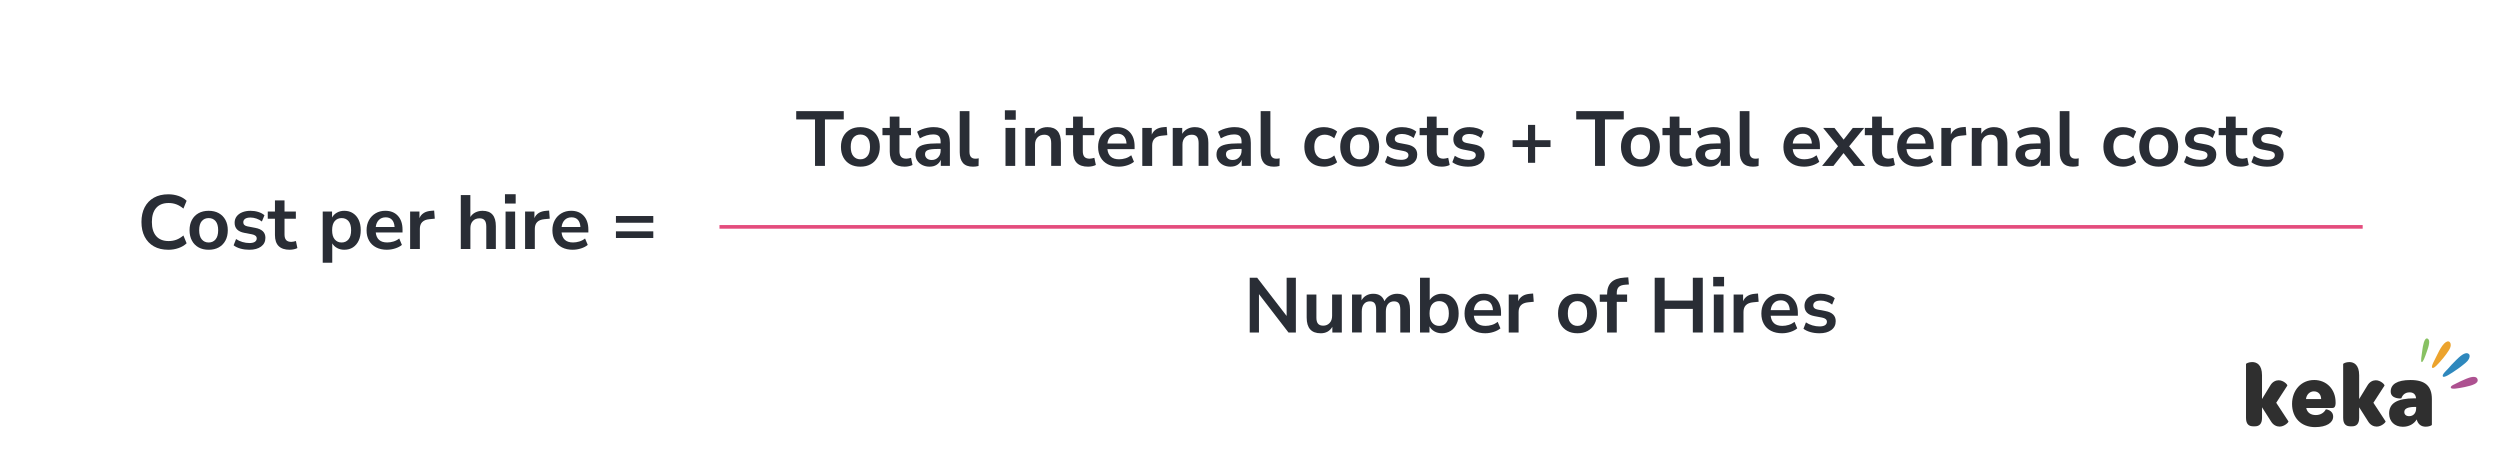 <?xml version="1.0" encoding="UTF-8"?><svg id="Layer_1" xmlns="http://www.w3.org/2000/svg" viewBox="0 0 1371.78 248.99"><path d="M1322.7,208.52c-7.51,0-10.89,2.43-10.89,6.31,0,4.23,5.76,3.88,5.81,3.73.59-1.49,1.74-3.27,4.58-3.27,2.1,0,3.34,1.14,3.52,3.27h-.87c-9.65.05-13.91,2.73-13.91,8.36,0,4.27,2.97,7.26,7.54,7.26,3.3,0,6.09-1.5,7.59-4.03.69,2.63,2.42,3.98,4.94,3.98,1.69,0,3.39-.6,3.39-1.1v-14.02c0-7.06-3.56-10.49-11.71-10.49ZM1325.76,224.13c0,2.49-1.51,4.23-3.84,4.23-1.6,0-2.65-.85-2.65-2.28,0-1.89,1.87-2.69,5.4-2.79h1.1v.85h0Z" style="fill:#2f2f2f; fill-rule:evenodd;"/><path d="M1308.99,231.2l-6.68-10.2,6.09-9.4c.23-.55-2.11-2.94-4.76-2.94-1.51,0-3.38.74-4.62,2.89l-4.52,7.41v-13.03c0-5.81-2.88-7.26-5.4-7.26-1.79,0-3.38.74-3.38,1.09v29.54c0,3.53,1.65,4.63,3.98,4.63h.91c2.25,0,3.89-1.19,3.89-4.63v-5.82l4.89,7.71c1.28,2.13,3.16,2.89,4.75,2.89,2.61,0,5.07-2.38,4.85-2.88Z" style="fill:#2f2f2f; fill-rule:evenodd;"/><path d="M1269.75,208.52c-7,0-12.07,5.57-12.07,13.12s4.89,12.73,12.62,12.73c6.41,0,9.93-2.49,9.93-5.77,0-3.63-4.02-4.08-4.02-3.98-.87,1.69-2.74,3.13-5.49,3.13s-4.71-1.29-5.26-3.88h14.32c1.33,0,1.74-1.04,1.79-2.49v-.59c0-7.11-4.85-12.28-11.81-12.28ZM1265.32,218.97c.28-2.44,2.06-4.23,4.34-4.23,2.42,0,3.93,1.69,3.98,4.23h-8.32Z" style="fill:#2f2f2f; fill-rule:evenodd;"/><path d="M1255.68,231.2l-6.69-10.2,6.09-9.4c.23-.55-2.1-2.94-4.75-2.94-1.51,0-3.38.74-4.62,2.89l-4.52,7.41v-13.03c0-5.81-2.88-7.26-5.4-7.26-1.79,0-3.38.74-3.38,1.09v29.54c0,3.53,1.65,4.63,3.98,4.63h.92c2.24,0,3.89-1.19,3.89-4.63v-5.82l4.9,7.71c1.27,2.13,3.16,2.89,4.75,2.89,2.59,0,5.07-2.38,4.84-2.88Z" style="fill:#2f2f2f; fill-rule:evenodd;"/><path d="M1332.91,188.17c-.14,1.7-.94,3.77-1.25,4.69-1.15,3.37-2.18,6.08-2.87,5.8-.67-.29-.05-3.21.41-6.83.18-1.36.98-7.08,2.92-6,.71.4.87,1.29.79,2.34Z" style="fill:#88c163; fill-rule:evenodd;"/><path d="M1344.32,191.11c-.16.37-.35.73-.54,1.02-.9,1.45-1.92,2.81-2.97,4.1-2.91,3.52-5.4,6.3-6.21,5.57-.81-.74,1.2-3.99,3.26-8.22.87-1.78,1.91-3.61,3.22-5.01.77-.81,2.3-1.93,3.21-.75.74.96.5,2.23.04,3.29Z" style="fill:#eca32d; fill-rule:evenodd;"/><path d="M1357.87,210.72c-.88.47-1.9.76-2.52.94-.94.27-1.89.5-2.84.7-4.07.84-7.44,1.39-7.72.36-.25-.91,1.4-1.56,1.96-1.84,2.12-1.07,4.29-2.17,6.49-3.04,1.45-.57,5.36-2.15,6.19.19.44,1.24-.44,2.1-1.56,2.68Z" style="fill:#ad5190; fill-rule:evenodd;"/><path d="M1354.01,198c-.6.71-1.36,1.29-2.04,1.85-1.06.89-2.15,1.72-3.27,2.5-4.14,2.9-7.62,5.14-8.26,4.22-.67-.96,2.02-3.38,2.48-3.88,1.59-1.79,3.19-3.6,4.92-5.24,1.31-1.24,4.98-5.07,6.92-3.11.67.69.29,1.92-.08,2.66-.18.36-.4.69-.66.99Z" style="fill:#2e88bd; fill-rule:evenodd;"/><path d="M92.36,137.05c-3.08,0-5.72-.62-7.92-1.87-2.2-1.25-3.88-3.01-5.06-5.29-1.18-2.28-1.76-4.98-1.76-8.08s.59-5.8,1.76-8.06c1.18-2.27,2.86-4.03,5.06-5.27,2.2-1.25,4.84-1.87,7.92-1.87,1.99,0,3.87.31,5.65.92,1.78.62,3.24,1.5,4.39,2.65l-1.76,4.28c-1.26-1.06-2.55-1.84-3.86-2.33-1.32-.49-2.73-.74-4.24-.74-3,0-5.28.9-6.85,2.71-1.57,1.81-2.35,4.38-2.35,7.71s.78,5.91,2.35,7.73c1.57,1.82,3.85,2.73,6.85,2.73,1.51,0,2.93-.24,4.24-.73,1.32-.49,2.6-1.27,3.86-2.33l1.76,4.28c-1.15,1.12-2.61,2-4.39,2.62-1.78.63-3.66.95-5.65.95Z" style="fill:#292d35;"/><path d="M114.5,137.05c-2.13,0-3.98-.43-5.54-1.3s-2.79-2.11-3.65-3.72c-.87-1.61-1.3-3.51-1.3-5.69s.43-4.07,1.3-5.67c.87-1.6,2.08-2.83,3.65-3.7,1.57-.87,3.42-1.3,5.54-1.3s3.98.43,5.54,1.3c1.57.87,2.79,2.1,3.65,3.7.87,1.6,1.3,3.49,1.3,5.67s-.43,4.08-1.3,5.69c-.87,1.61-2.09,2.85-3.65,3.72s-3.42,1.3-5.54,1.3ZM114.5,133.06c1.57,0,2.83-.57,3.78-1.7.95-1.13,1.43-2.81,1.43-5.02s-.48-3.91-1.43-5.02c-.95-1.11-2.21-1.66-3.78-1.66s-2.83.55-3.78,1.66c-.95,1.11-1.43,2.78-1.43,5.02s.48,3.88,1.43,5.02c.95,1.13,2.21,1.7,3.78,1.7Z" style="fill:#292d35;"/><path d="M136.84,137.05c-1.74,0-3.36-.21-4.87-.63s-2.77-1.02-3.78-1.81l1.34-3.44c1.04.7,2.2,1.24,3.49,1.62s2.58.57,3.86.57,2.34-.23,3-.69c.66-.46.99-1.07.99-1.83,0-1.18-.87-1.93-2.6-2.27l-4.2-.8c-3.56-.67-5.33-2.52-5.33-5.54,0-1.34.37-2.5,1.11-3.49.74-.98,1.77-1.74,3.09-2.27,1.32-.53,2.83-.8,4.54-.8,1.46,0,2.86.2,4.2.61s2.49,1.01,3.44,1.83l-1.43,3.44c-.81-.67-1.79-1.2-2.92-1.6-1.13-.39-2.22-.59-3.25-.59-1.37,0-2.39.24-3.04.71-.66.48-.99,1.11-.99,1.89,0,1.23.8,1.99,2.39,2.27l4.2.8c1.82.34,3.2.95,4.14,1.85.94.9,1.41,2.1,1.41,3.61,0,2.04-.8,3.65-2.39,4.81-1.6,1.16-3.72,1.74-6.38,1.74Z" style="fill:#292d35;"/><path d="M159.02,137.05c-5.43,0-8.15-2.69-8.15-8.06v-8.95h-3.95v-3.95h3.95v-6.13h5.25v6.13h6.22v3.95h-6.22v8.65c0,1.34.29,2.35.88,3.02s1.54,1.01,2.86,1.01c.39,0,.8-.05,1.22-.15.42-.1.85-.2,1.3-.32l.8,3.86c-.5.28-1.14.5-1.91.67-.77.17-1.52.25-2.25.25Z" style="fill:#292d35;"/><path d="M177.08,144.19v-28.1h5.12v3.28c.59-1.12,1.48-2.02,2.67-2.69,1.19-.67,2.54-1.01,4.05-1.01,1.79,0,3.37.43,4.72,1.3,1.36.87,2.42,2.09,3.17,3.67.76,1.58,1.13,3.48,1.13,5.69s-.38,4.08-1.13,5.69-1.81,2.85-3.15,3.72c-1.34.87-2.93,1.3-4.75,1.3-1.46,0-2.77-.31-3.93-.95-1.16-.63-2.05-1.48-2.67-2.54v10.63h-5.25ZM187.45,133.06c1.57,0,2.83-.57,3.78-1.7.95-1.13,1.43-2.81,1.43-5.02s-.48-3.91-1.43-5.02-2.21-1.66-3.78-1.66-2.83.55-3.78,1.66c-.95,1.11-1.43,2.78-1.43,5.02s.48,3.88,1.43,5.02c.95,1.13,2.21,1.7,3.78,1.7Z" style="fill:#292d35;"/><path d="M212.4,137.05c-2.32,0-4.33-.43-6.01-1.3-1.68-.87-2.98-2.1-3.88-3.7-.91-1.6-1.37-3.49-1.37-5.67s.44-3.99,1.32-5.59,2.1-2.85,3.65-3.76c1.55-.91,3.32-1.37,5.31-1.37,2.91,0,5.21.92,6.91,2.77,1.69,1.85,2.54,4.37,2.54,7.56v1.55h-14.7c.39,3.67,2.49,5.5,6.3,5.5,1.15,0,2.3-.17,3.44-.52,1.15-.35,2.2-.9,3.15-1.66l1.47,3.53c-.98.81-2.21,1.46-3.7,1.93s-2.97.71-4.45.71ZM211.64,119.25c-1.54,0-2.79.48-3.74,1.43s-1.53,2.24-1.72,3.86h10.33c-.11-1.71-.58-3.02-1.41-3.93-.83-.91-1.98-1.36-3.46-1.36Z" style="fill:#292d35;"/><path d="M225.04,136.63v-20.54h5.12v3.61c1.01-2.44,3.16-3.78,6.47-4.03l1.6-.13.34,4.45-3.02.29c-3.44.34-5.17,2.1-5.17,5.29v11.05h-5.33Z" style="fill:#292d35;"/><path d="M252.84,136.63v-29.61h5.25v12.05c.7-1.12,1.64-1.97,2.81-2.54s2.48-.86,3.91-.86c4.84,0,7.27,2.81,7.27,8.44v12.52h-5.25v-12.26c0-1.6-.3-2.76-.9-3.49-.6-.73-1.53-1.09-2.79-1.09-1.54,0-2.76.48-3.67,1.45-.91.97-1.36,2.25-1.36,3.84v11.55h-5.25Z" style="fill:#292d35;"/><path d="M277.08,111.69v-5.12h5.88v5.12h-5.88ZM277.41,136.63v-20.54h5.25v20.54h-5.25Z" style="fill:#292d35;"/><path d="M288.12,136.63v-20.54h5.12v3.61c1.01-2.44,3.16-3.78,6.47-4.03l1.6-.13.34,4.45-3.02.29c-3.44.34-5.17,2.1-5.17,5.29v11.05h-5.33Z" style="fill:#292d35;"/><path d="M314.37,137.05c-2.32,0-4.33-.43-6.01-1.3-1.68-.87-2.98-2.1-3.88-3.7-.91-1.6-1.37-3.49-1.37-5.67s.44-3.99,1.32-5.59,2.1-2.85,3.65-3.76c1.55-.91,3.32-1.37,5.31-1.37,2.91,0,5.21.92,6.91,2.77,1.69,1.85,2.54,4.37,2.54,7.56v1.55h-14.7c.39,3.67,2.49,5.5,6.3,5.5,1.15,0,2.3-.17,3.44-.52,1.15-.35,2.2-.9,3.15-1.66l1.47,3.53c-.98.81-2.21,1.46-3.7,1.93s-2.97.71-4.45.71ZM313.62,119.25c-1.54,0-2.79.48-3.74,1.43s-1.53,2.24-1.72,3.86h10.33c-.11-1.71-.58-3.02-1.41-3.93-.83-.91-1.98-1.36-3.46-1.36Z" style="fill:#292d35;"/><path d="M337.97,122.23v-3.7h20.5v3.7h-20.5ZM337.97,130.59v-3.65h20.5v3.65h-20.5Z" style="fill:#292d35;"/><path d="M447.21,91.03v-25.49h-10.32v-4.56h26.09v4.56h-10.32v25.49h-5.46Z" style="fill:#292d35;"/><path d="M472.1,91.46c-2.16,0-4.04-.44-5.63-1.32-1.59-.88-2.83-2.14-3.71-3.77-.88-1.63-1.32-3.56-1.32-5.78s.44-4.13,1.32-5.75c.88-1.62,2.12-2.87,3.71-3.75,1.59-.88,3.47-1.32,5.63-1.32s4.04.44,5.63,1.32c1.59.88,2.83,2.13,3.71,3.75.88,1.62,1.32,3.54,1.32,5.75s-.44,4.14-1.32,5.78c-.88,1.63-2.12,2.89-3.71,3.77-1.59.88-3.47,1.32-5.63,1.32ZM472.1,87.41c1.59,0,2.87-.58,3.84-1.73s1.45-2.85,1.45-5.09-.48-3.97-1.45-5.09c-.97-1.12-2.25-1.68-3.84-1.68s-2.87.56-3.84,1.68c-.97,1.12-1.45,2.82-1.45,5.09s.48,3.94,1.45,5.09c.96,1.15,2.24,1.73,3.84,1.73Z" style="fill:#292d35;"/><path d="M496.49,91.46c-5.51,0-8.27-2.73-8.27-8.18v-9.08h-4.01v-4.01h4.01v-6.22h5.33v6.22h6.31v4.01h-6.31v8.78c0,1.36.3,2.39.89,3.07.6.68,1.56,1.02,2.9,1.02.4,0,.81-.05,1.24-.15.43-.1.87-.21,1.32-.32l.81,3.92c-.51.28-1.16.51-1.94.68-.78.17-1.54.25-2.28.25Z" style="fill:#292d35;"/><path d="M510.17,91.46c-1.51,0-2.85-.29-4.03-.87-1.18-.58-2.1-1.37-2.77-2.37-.67-.99-1-2.12-1-3.37,0-1.54.4-2.75,1.19-3.64.79-.9,2.09-1.54,3.88-1.94,1.79-.4,4.19-.6,7.2-.6h1.49v-.9c0-1.42-.31-2.44-.94-3.07-.62-.62-1.68-.94-3.15-.94-1.17,0-2.36.18-3.58.53-1.22.36-2.46.9-3.71,1.64l-1.53-3.62c.74-.51,1.61-.96,2.62-1.34s2.07-.68,3.2-.9c1.12-.21,2.18-.32,3.18-.32,3.04,0,5.3.7,6.78,2.11,1.48,1.41,2.22,3.59,2.22,6.54v12.62h-4.99v-3.33c-.48,1.17-1.25,2.08-2.3,2.75-1.05.67-2.3,1-3.75,1ZM511.28,87.79c1.39,0,2.55-.48,3.47-1.45.92-.97,1.39-2.19,1.39-3.67v-.94h-1.45c-2.67,0-4.53.21-5.56.62-1.04.41-1.56,1.16-1.56,2.24,0,.94.33,1.71.98,2.3.65.6,1.56.9,2.73.9Z" style="fill:#292d35;"/><path d="M533.87,91.46c-2.47,0-4.3-.67-5.48-2.02-1.18-1.35-1.77-3.33-1.77-5.95v-22.51h5.33v22.25c0,2.56,1.08,3.84,3.24,3.84.31,0,.62-.01.94-.04.31-.03.61-.08.9-.17l-.09,4.22c-1.02.26-2.05.38-3.07.38Z" style="fill:#292d35;"/><path d="M551.39,65.71v-5.2h5.97v5.2h-5.97ZM551.73,91.03v-20.84h5.33v20.84h-5.33Z" style="fill:#292d35;"/><path d="M562.6,91.03v-20.84h5.2v3.24c.71-1.19,1.67-2.1,2.88-2.73,1.21-.62,2.56-.94,4.07-.94,4.92,0,7.38,2.86,7.38,8.57v12.7h-5.33v-12.45c0-1.62-.31-2.8-.92-3.54-.61-.74-1.56-1.11-2.83-1.11-1.56,0-2.81.49-3.73,1.47-.92.98-1.39,2.28-1.39,3.9v11.72h-5.33Z" style="fill:#292d35;"/><path d="M597.08,91.46c-5.51,0-8.27-2.73-8.27-8.18v-9.08h-4.01v-4.01h4.01v-6.22h5.33v6.22h6.31v4.01h-6.31v8.78c0,1.36.3,2.39.89,3.07.6.68,1.56,1.02,2.9,1.02.4,0,.81-.05,1.24-.15.43-.1.87-.21,1.32-.32l.81,3.92c-.51.28-1.16.51-1.94.68-.78.17-1.54.25-2.28.25Z" style="fill:#292d35;"/><path d="M613.96,91.46c-2.36,0-4.39-.44-6.1-1.32-1.71-.88-3.02-2.13-3.94-3.75-.92-1.62-1.38-3.54-1.38-5.75s.45-4.05,1.34-5.67c.89-1.62,2.13-2.89,3.71-3.81s3.37-1.39,5.39-1.39c2.96,0,5.29.94,7.01,2.81,1.72,1.88,2.58,4.43,2.58,7.67v1.58h-14.92c.4,3.72,2.53,5.58,6.39,5.58,1.17,0,2.33-.18,3.5-.53,1.17-.35,2.23-.92,3.2-1.68l1.49,3.58c-1,.82-2.25,1.48-3.75,1.96-1.51.48-3.01.72-4.52.72ZM613.19,73.38c-1.56,0-2.83.48-3.79,1.45-.97.97-1.55,2.27-1.75,3.92h10.49c-.11-1.73-.59-3.06-1.43-3.99-.84-.92-2.01-1.39-3.52-1.39Z" style="fill:#292d35;"/><path d="M626.79,91.03v-20.84h5.2v3.67c1.02-2.47,3.21-3.84,6.56-4.09l1.62-.13.34,4.52-3.07.3c-3.5.34-5.24,2.13-5.24,5.37v11.21h-5.41Z" style="fill:#292d35;"/><path d="M643.5,91.03v-20.84h5.2v3.24c.71-1.19,1.67-2.1,2.88-2.73,1.21-.62,2.56-.94,4.07-.94,4.92,0,7.38,2.86,7.38,8.57v12.7h-5.33v-12.45c0-1.62-.31-2.8-.92-3.54-.61-.74-1.56-1.11-2.83-1.11-1.56,0-2.81.49-3.73,1.47-.92.98-1.39,2.28-1.39,3.9v11.72h-5.33Z" style="fill:#292d35;"/><path d="M675.3,91.46c-1.51,0-2.85-.29-4.03-.87-1.18-.58-2.1-1.37-2.77-2.37-.67-.99-1-2.12-1-3.37,0-1.54.4-2.75,1.19-3.64.79-.9,2.09-1.54,3.88-1.94,1.79-.4,4.19-.6,7.2-.6h1.49v-.9c0-1.42-.31-2.44-.94-3.07-.62-.62-1.68-.94-3.15-.94-1.17,0-2.36.18-3.58.53-1.22.36-2.46.9-3.71,1.64l-1.53-3.62c.74-.51,1.61-.96,2.62-1.34s2.07-.68,3.2-.9c1.12-.21,2.18-.32,3.18-.32,3.04,0,5.3.7,6.78,2.11,1.48,1.41,2.22,3.59,2.22,6.54v12.62h-4.99v-3.33c-.48,1.17-1.25,2.08-2.3,2.75-1.05.67-2.3,1-3.75,1ZM676.41,87.79c1.39,0,2.55-.48,3.47-1.45.92-.97,1.39-2.19,1.39-3.67v-.94h-1.45c-2.67,0-4.53.21-5.56.62-1.04.41-1.56,1.16-1.56,2.24,0,.94.33,1.71.98,2.3.65.6,1.56.9,2.73.9Z" style="fill:#292d35;"/><path d="M699,91.46c-2.47,0-4.3-.67-5.48-2.02-1.18-1.35-1.77-3.33-1.77-5.95v-22.51h5.33v22.25c0,2.56,1.08,3.84,3.24,3.84.31,0,.62-.01.94-.04.31-.03.61-.08.9-.17l-.09,4.22c-1.02.26-2.05.38-3.07.38Z" style="fill:#292d35;"/><path d="M726.49,91.46c-2.19,0-4.09-.45-5.71-1.34-1.62-.9-2.87-2.17-3.75-3.82-.88-1.65-1.32-3.58-1.32-5.8s.44-4.13,1.32-5.73c.88-1.61,2.13-2.84,3.75-3.71,1.62-.87,3.52-1.3,5.71-1.3,1.33,0,2.66.21,3.96.64,1.31.43,2.39,1.02,3.24,1.79l-1.58,3.71c-.74-.65-1.57-1.15-2.49-1.49-.92-.34-1.81-.51-2.66-.51-1.85,0-3.28.58-4.28,1.73-1.01,1.15-1.51,2.79-1.51,4.92s.5,3.76,1.51,4.97c1.01,1.21,2.44,1.81,4.28,1.81.82,0,1.71-.17,2.64-.51.94-.34,1.78-.85,2.52-1.54l1.58,3.75c-.85.74-1.94,1.33-3.26,1.77-1.32.44-2.64.66-3.94.66Z" style="fill:#292d35;"/><path d="M746.06,91.46c-2.16,0-4.04-.44-5.63-1.32-1.59-.88-2.83-2.14-3.71-3.77-.88-1.63-1.32-3.56-1.32-5.78s.44-4.13,1.32-5.75c.88-1.62,2.12-2.87,3.71-3.75,1.59-.88,3.47-1.32,5.63-1.32s4.04.44,5.63,1.32c1.59.88,2.83,2.13,3.71,3.75.88,1.62,1.32,3.54,1.32,5.75s-.44,4.14-1.32,5.78c-.88,1.63-2.12,2.89-3.71,3.77-1.59.88-3.47,1.32-5.63,1.32ZM746.06,87.41c1.59,0,2.87-.58,3.84-1.73s1.45-2.85,1.45-5.09-.48-3.97-1.45-5.09c-.97-1.12-2.25-1.68-3.84-1.68s-2.87.56-3.84,1.68c-.97,1.12-1.45,2.82-1.45,5.09s.48,3.94,1.45,5.09c.96,1.15,2.24,1.73,3.84,1.73Z" style="fill:#292d35;"/><path d="M768.73,91.46c-1.76,0-3.41-.21-4.94-.64-1.53-.43-2.81-1.04-3.84-1.83l1.36-3.5c1.05.71,2.23,1.26,3.54,1.64s2.61.58,3.92.58,2.38-.23,3.05-.7c.67-.47,1-1.09,1-1.85,0-1.19-.88-1.96-2.64-2.3l-4.26-.81c-3.61-.68-5.41-2.56-5.41-5.63,0-1.36.38-2.54,1.13-3.54.75-.99,1.8-1.76,3.13-2.3,1.33-.54,2.87-.81,4.6-.81,1.48,0,2.9.21,4.26.62s2.53,1.03,3.5,1.85l-1.45,3.5c-.82-.68-1.81-1.22-2.96-1.62-1.15-.4-2.25-.6-3.3-.6-1.39,0-2.42.24-3.09.72-.67.48-1,1.12-1,1.92,0,1.25.81,2.02,2.43,2.3l4.26.81c1.85.34,3.25.97,4.2,1.88.95.91,1.43,2.13,1.43,3.67,0,2.08-.81,3.7-2.43,4.88-1.62,1.18-3.78,1.77-6.48,1.77Z" style="fill:#292d35;"/><path d="M791.24,91.46c-5.51,0-8.27-2.73-8.27-8.18v-9.08h-4.01v-4.01h4.01v-6.22h5.33v6.22h6.31v4.01h-6.31v8.78c0,1.36.3,2.39.89,3.07.6.68,1.56,1.02,2.9,1.02.4,0,.81-.05,1.24-.15.43-.1.87-.21,1.32-.32l.81,3.92c-.51.28-1.16.51-1.94.68-.78.17-1.54.25-2.28.25Z" style="fill:#292d35;"/><path d="M805.69,91.46c-1.76,0-3.41-.21-4.94-.64-1.53-.43-2.81-1.04-3.84-1.83l1.36-3.5c1.05.71,2.23,1.26,3.54,1.64s2.61.58,3.92.58,2.38-.23,3.05-.7c.67-.47,1-1.09,1-1.85,0-1.19-.88-1.96-2.64-2.3l-4.26-.81c-3.61-.68-5.41-2.56-5.41-5.63,0-1.36.38-2.54,1.13-3.54.75-.99,1.8-1.76,3.13-2.3,1.33-.54,2.87-.81,4.6-.81,1.48,0,2.9.21,4.26.62s2.53,1.03,3.5,1.85l-1.45,3.5c-.82-.68-1.81-1.22-2.96-1.62-1.15-.4-2.25-.6-3.3-.6-1.39,0-2.42.24-3.09.72-.67.48-1,1.12-1,1.92,0,1.25.81,2.02,2.43,2.3l4.26.81c1.85.34,3.25.97,4.2,1.88.95.91,1.43,2.13,1.43,3.67,0,2.08-.81,3.7-2.43,4.88-1.62,1.18-3.78,1.77-6.48,1.77Z" style="fill:#292d35;"/><path d="M838.43,89.33v-8.65h-8.44v-3.75h8.44v-8.4h3.92v8.4h8.44v3.75h-8.44v8.65h-3.92Z" style="fill:#292d35;"/><path d="M875.21,91.03v-25.49h-10.32v-4.56h26.09v4.56h-10.32v25.49h-5.46Z" style="fill:#292d35;"/><path d="M900.11,91.46c-2.16,0-4.04-.44-5.63-1.32-1.59-.88-2.83-2.14-3.71-3.77-.88-1.63-1.32-3.56-1.32-5.78s.44-4.13,1.32-5.75c.88-1.62,2.12-2.87,3.71-3.75,1.59-.88,3.47-1.32,5.63-1.32s4.04.44,5.63,1.32c1.59.88,2.83,2.13,3.71,3.75.88,1.62,1.32,3.54,1.32,5.75s-.44,4.14-1.32,5.78c-.88,1.63-2.12,2.89-3.71,3.77-1.59.88-3.47,1.32-5.63,1.32ZM900.11,87.41c1.59,0,2.87-.58,3.84-1.73s1.45-2.85,1.45-5.09-.48-3.97-1.45-5.09c-.97-1.12-2.25-1.68-3.84-1.68s-2.87.56-3.84,1.68c-.97,1.12-1.45,2.82-1.45,5.09s.48,3.94,1.45,5.09c.96,1.15,2.24,1.73,3.84,1.73Z" style="fill:#292d35;"/><path d="M924.49,91.46c-5.51,0-8.27-2.73-8.27-8.18v-9.08h-4.01v-4.01h4.01v-6.22h5.33v6.22h6.31v4.01h-6.31v8.78c0,1.36.3,2.39.89,3.07.6.68,1.56,1.02,2.9,1.02.4,0,.81-.05,1.24-.15.43-.1.87-.21,1.32-.32l.81,3.92c-.51.28-1.16.51-1.94.68-.78.17-1.54.25-2.28.25Z" style="fill:#292d35;"/><path d="M938.17,91.46c-1.51,0-2.85-.29-4.03-.87-1.18-.58-2.1-1.37-2.77-2.37-.67-.99-1-2.12-1-3.37,0-1.54.4-2.75,1.19-3.64.79-.9,2.09-1.54,3.88-1.94,1.79-.4,4.19-.6,7.2-.6h1.49v-.9c0-1.42-.31-2.44-.94-3.07-.62-.62-1.68-.94-3.15-.94-1.17,0-2.36.18-3.58.53-1.22.36-2.46.9-3.71,1.64l-1.53-3.62c.74-.51,1.61-.96,2.62-1.34s2.07-.68,3.2-.9c1.12-.21,2.18-.32,3.18-.32,3.04,0,5.3.7,6.78,2.11,1.48,1.41,2.22,3.59,2.22,6.54v12.62h-4.99v-3.33c-.48,1.17-1.25,2.08-2.3,2.75-1.05.67-2.3,1-3.75,1ZM939.28,87.79c1.39,0,2.55-.48,3.47-1.45.92-.97,1.39-2.19,1.39-3.67v-.94h-1.45c-2.67,0-4.53.21-5.56.62-1.04.41-1.56,1.16-1.56,2.24,0,.94.33,1.71.98,2.3.65.6,1.56.9,2.73.9Z" style="fill:#292d35;"/><path d="M961.87,91.46c-2.47,0-4.3-.67-5.48-2.02-1.18-1.35-1.77-3.33-1.77-5.95v-22.51h5.33v22.25c0,2.56,1.08,3.84,3.24,3.84.31,0,.62-.01.94-.04.31-.03.61-.08.9-.17l-.09,4.22c-1.02.26-2.05.38-3.07.38Z" style="fill:#292d35;"/><path d="M990,91.46c-2.36,0-4.39-.44-6.1-1.32-1.71-.88-3.02-2.13-3.94-3.75-.92-1.62-1.38-3.54-1.38-5.75s.45-4.05,1.34-5.67c.89-1.62,2.13-2.89,3.71-3.81s3.37-1.39,5.39-1.39c2.96,0,5.29.94,7.01,2.81,1.72,1.88,2.58,4.43,2.58,7.67v1.58h-14.92c.4,3.72,2.53,5.58,6.39,5.58,1.17,0,2.33-.18,3.5-.53,1.17-.35,2.23-.92,3.2-1.68l1.49,3.58c-1,.82-2.25,1.48-3.75,1.96-1.51.48-3.01.72-4.52.72ZM989.24,73.38c-1.56,0-2.83.48-3.79,1.45-.97.97-1.55,2.27-1.75,3.92h10.49c-.11-1.73-.59-3.06-1.43-3.99-.84-.92-2.01-1.39-3.52-1.39Z" style="fill:#292d35;"/><path d="M999.81,91.03l8.74-10.78-8.18-10.06h6.22l5.03,6.44,5.03-6.44h6.22l-8.23,10.1,8.78,10.74h-6.27l-5.58-7.03-5.54,7.03h-6.22Z" style="fill:#292d35;"/><path d="M1035.53,91.46c-5.51,0-8.27-2.73-8.27-8.18v-9.08h-4.01v-4.01h4.01v-6.22h5.33v6.22h6.31v4.01h-6.31v8.78c0,1.36.3,2.39.89,3.07.6.68,1.56,1.02,2.9,1.02.4,0,.81-.05,1.24-.15.43-.1.87-.21,1.32-.32l.81,3.92c-.51.28-1.16.51-1.94.68-.78.17-1.54.25-2.28.25Z" style="fill:#292d35;"/><path d="M1052.41,91.46c-2.36,0-4.39-.44-6.1-1.32-1.71-.88-3.02-2.13-3.94-3.75-.92-1.62-1.38-3.54-1.38-5.75s.45-4.05,1.34-5.67c.89-1.62,2.13-2.89,3.71-3.81s3.37-1.39,5.39-1.39c2.96,0,5.29.94,7.01,2.81,1.72,1.88,2.58,4.43,2.58,7.67v1.58h-14.92c.4,3.72,2.53,5.58,6.39,5.58,1.17,0,2.33-.18,3.5-.53,1.17-.35,2.23-.92,3.2-1.68l1.49,3.58c-1,.82-2.25,1.48-3.75,1.96-1.51.48-3.01.72-4.52.72ZM1051.64,73.38c-1.56,0-2.83.48-3.79,1.45-.97.97-1.55,2.27-1.75,3.92h10.49c-.11-1.73-.59-3.06-1.43-3.99-.84-.92-2.01-1.39-3.52-1.39Z" style="fill:#292d35;"/><path d="M1065.24,91.03v-20.84h5.2v3.67c1.02-2.47,3.21-3.84,6.56-4.09l1.62-.13.34,4.52-3.07.3c-3.5.34-5.24,2.13-5.24,5.37v11.21h-5.41Z" style="fill:#292d35;"/><path d="M1081.95,91.03v-20.84h5.2v3.24c.71-1.19,1.67-2.1,2.88-2.73,1.21-.62,2.56-.94,4.07-.94,4.92,0,7.38,2.86,7.38,8.57v12.7h-5.33v-12.45c0-1.62-.31-2.8-.92-3.54-.61-.74-1.56-1.11-2.83-1.11-1.56,0-2.81.49-3.73,1.47-.92.98-1.39,2.28-1.39,3.9v11.72h-5.33Z" style="fill:#292d35;"/><path d="M1113.75,91.46c-1.51,0-2.85-.29-4.03-.87-1.18-.58-2.1-1.37-2.77-2.37-.67-.99-1-2.12-1-3.37,0-1.54.4-2.75,1.19-3.64.79-.9,2.09-1.54,3.88-1.94,1.79-.4,4.19-.6,7.2-.6h1.49v-.9c0-1.42-.31-2.44-.94-3.07-.62-.62-1.68-.94-3.15-.94-1.17,0-2.36.18-3.58.53-1.22.36-2.46.9-3.71,1.64l-1.53-3.62c.74-.51,1.61-.96,2.62-1.34s2.07-.68,3.2-.9c1.12-.21,2.18-.32,3.18-.32,3.04,0,5.3.7,6.78,2.11,1.48,1.41,2.22,3.59,2.22,6.54v12.62h-4.99v-3.33c-.48,1.17-1.25,2.08-2.3,2.75-1.05.67-2.3,1-3.75,1ZM1114.85,87.79c1.39,0,2.55-.48,3.47-1.45.92-.97,1.39-2.19,1.39-3.67v-.94h-1.45c-2.67,0-4.53.21-5.56.62-1.04.41-1.56,1.16-1.56,2.24,0,.94.33,1.71.98,2.3.65.6,1.56.9,2.73.9Z" style="fill:#292d35;"/><path d="M1137.45,91.46c-2.47,0-4.3-.67-5.48-2.02-1.18-1.35-1.77-3.33-1.77-5.95v-22.51h5.33v22.25c0,2.56,1.08,3.84,3.24,3.84.31,0,.62-.01.94-.04.31-.03.61-.08.9-.17l-.09,4.22c-1.02.26-2.05.38-3.07.38Z" style="fill:#292d35;"/><path d="M1164.94,91.46c-2.19,0-4.09-.45-5.71-1.34-1.62-.9-2.87-2.17-3.75-3.82-.88-1.65-1.32-3.58-1.32-5.8s.44-4.13,1.32-5.73c.88-1.61,2.13-2.84,3.75-3.71,1.62-.87,3.52-1.3,5.71-1.3,1.33,0,2.66.21,3.96.64,1.31.43,2.39,1.02,3.24,1.79l-1.58,3.71c-.74-.65-1.57-1.15-2.49-1.49-.92-.34-1.81-.51-2.66-.51-1.85,0-3.28.58-4.28,1.73-1.01,1.15-1.51,2.79-1.51,4.92s.5,3.76,1.51,4.97c1.01,1.21,2.44,1.81,4.28,1.81.82,0,1.71-.17,2.64-.51.94-.34,1.78-.85,2.52-1.54l1.58,3.75c-.85.74-1.94,1.33-3.26,1.77-1.32.44-2.64.66-3.94.66Z" style="fill:#292d35;"/><path d="M1184.5,91.46c-2.16,0-4.04-.44-5.63-1.32-1.59-.88-2.83-2.14-3.71-3.77-.88-1.63-1.32-3.56-1.32-5.78s.44-4.13,1.32-5.75c.88-1.62,2.12-2.87,3.71-3.75,1.59-.88,3.47-1.32,5.63-1.32s4.04.44,5.63,1.32c1.59.88,2.83,2.13,3.71,3.75.88,1.62,1.32,3.54,1.32,5.75s-.44,4.14-1.32,5.78c-.88,1.63-2.12,2.89-3.71,3.77-1.59.88-3.47,1.32-5.63,1.32ZM1184.5,87.41c1.59,0,2.87-.58,3.84-1.73s1.45-2.85,1.45-5.09-.48-3.97-1.45-5.09c-.97-1.12-2.25-1.68-3.84-1.68s-2.87.56-3.84,1.68c-.97,1.12-1.45,2.82-1.45,5.09s.48,3.94,1.45,5.09c.96,1.15,2.24,1.73,3.84,1.73Z" style="fill:#292d35;"/><path d="M1207.18,91.46c-1.76,0-3.41-.21-4.94-.64-1.53-.43-2.81-1.04-3.84-1.83l1.36-3.5c1.05.71,2.23,1.26,3.54,1.64s2.61.58,3.92.58,2.38-.23,3.05-.7c.67-.47,1-1.09,1-1.85,0-1.19-.88-1.96-2.64-2.3l-4.26-.81c-3.61-.68-5.41-2.56-5.41-5.63,0-1.36.38-2.54,1.13-3.54.75-.99,1.8-1.76,3.13-2.3,1.33-.54,2.87-.81,4.6-.81,1.48,0,2.9.21,4.26.62s2.53,1.03,3.5,1.85l-1.45,3.5c-.82-.68-1.81-1.22-2.96-1.62-1.15-.4-2.25-.6-3.3-.6-1.39,0-2.42.24-3.09.72-.67.48-1,1.12-1,1.92,0,1.25.81,2.02,2.43,2.3l4.26.81c1.85.34,3.25.97,4.2,1.88.95.91,1.43,2.13,1.43,3.67,0,2.08-.81,3.7-2.43,4.88-1.62,1.18-3.78,1.77-6.48,1.77Z" style="fill:#292d35;"/><path d="M1229.69,91.46c-5.51,0-8.27-2.73-8.27-8.18v-9.08h-4.01v-4.01h4.01v-6.22h5.33v6.22h6.31v4.01h-6.31v8.78c0,1.36.3,2.39.89,3.07.6.68,1.56,1.02,2.9,1.02.4,0,.81-.05,1.24-.15.43-.1.87-.21,1.32-.32l.81,3.92c-.51.28-1.16.51-1.94.68-.78.17-1.54.25-2.28.25Z" style="fill:#292d35;"/><path d="M1244.14,91.46c-1.76,0-3.41-.21-4.94-.64-1.53-.43-2.81-1.04-3.84-1.83l1.36-3.5c1.05.71,2.23,1.26,3.54,1.64s2.61.58,3.92.58,2.38-.23,3.05-.7c.67-.47,1-1.09,1-1.85,0-1.19-.88-1.96-2.64-2.3l-4.26-.81c-3.61-.68-5.41-2.56-5.41-5.63,0-1.36.38-2.54,1.13-3.54.75-.99,1.8-1.76,3.13-2.3,1.33-.54,2.87-.81,4.6-.81,1.48,0,2.9.21,4.26.62s2.53,1.03,3.5,1.85l-1.45,3.5c-.82-.68-1.81-1.22-2.96-1.62-1.15-.4-2.25-.6-3.3-.6-1.39,0-2.42.24-3.09.72-.67.48-1,1.12-1,1.92,0,1.25.81,2.02,2.43,2.3l4.26.81c1.85.34,3.25.97,4.2,1.88.95.91,1.43,2.13,1.43,3.67,0,2.08-.81,3.7-2.43,4.88-1.62,1.18-3.78,1.77-6.48,1.77Z" style="fill:#292d35;"/><path d="M685.74,182.45v-30.05h4.09l16.16,20.97v-20.97h5.07v30.05h-4.05l-16.2-21.06v21.06h-5.07Z" style="fill:#292d35;"/><path d="M724.66,182.87c-5.12,0-7.67-2.87-7.67-8.61v-12.66h5.33v12.75c0,1.48.3,2.57.9,3.28s1.55,1.07,2.86,1.07c1.42,0,2.58-.49,3.5-1.47.91-.98,1.36-2.28,1.36-3.9v-11.72h5.33v20.84h-5.2v-3.11c-1.39,2.36-3.52,3.54-6.39,3.54Z" style="fill:#292d35;"/><path d="M741.88,182.45v-20.84h5.2v3.2c.62-1.14,1.49-2.02,2.6-2.66s2.39-.96,3.84-.96c3.12,0,5.17,1.36,6.14,4.09.65-1.28,1.59-2.28,2.81-3s2.61-1.09,4.18-1.09c4.69,0,7.03,2.86,7.03,8.57v12.7h-5.33v-12.49c0-1.59-.26-2.76-.79-3.5-.53-.74-1.41-1.11-2.66-1.11-1.39,0-2.49.49-3.28,1.47-.8.98-1.19,2.34-1.19,4.07v11.55h-5.33v-12.49c0-1.59-.26-2.76-.79-3.5-.53-.74-1.4-1.11-2.62-1.11-1.39,0-2.49.49-3.28,1.47-.8.98-1.19,2.34-1.19,4.07v11.55h-5.33Z" style="fill:#292d35;"/><path d="M791.2,182.87c-1.53,0-2.91-.34-4.11-1.02s-2.11-1.61-2.71-2.77v3.37h-5.2v-30.05h5.33v12.28c.62-1.05,1.53-1.9,2.71-2.54,1.18-.64,2.51-.96,3.99-.96,1.85,0,3.45.44,4.82,1.32,1.36.88,2.43,2.12,3.2,3.73.77,1.61,1.15,3.53,1.15,5.78s-.38,4.14-1.15,5.78c-.77,1.63-1.84,2.89-3.22,3.77-1.38.88-2.98,1.32-4.8,1.32ZM789.71,178.82c1.59,0,2.87-.58,3.84-1.73.97-1.15,1.45-2.85,1.45-5.09s-.48-3.97-1.45-5.09c-.97-1.12-2.25-1.68-3.84-1.68s-2.87.56-3.84,1.68c-.97,1.12-1.45,2.82-1.45,5.09s.48,3.94,1.45,5.09,2.25,1.73,3.84,1.73Z" style="fill:#292d35;"/><path d="M815.03,182.87c-2.36,0-4.39-.44-6.1-1.32-1.71-.88-3.02-2.13-3.94-3.75-.92-1.62-1.38-3.54-1.38-5.75s.45-4.05,1.34-5.67c.89-1.62,2.13-2.89,3.71-3.81s3.37-1.39,5.39-1.39c2.96,0,5.29.94,7.01,2.81,1.72,1.88,2.58,4.43,2.58,7.67v1.58h-14.92c.4,3.72,2.53,5.58,6.39,5.58,1.17,0,2.33-.18,3.5-.53,1.17-.35,2.23-.92,3.2-1.68l1.49,3.58c-1,.82-2.25,1.48-3.75,1.96-1.51.48-3.01.72-4.52.72ZM814.26,164.8c-1.56,0-2.83.48-3.79,1.45-.97.97-1.55,2.27-1.75,3.92h10.49c-.11-1.73-.59-3.06-1.43-3.99-.84-.92-2.01-1.39-3.52-1.39Z" style="fill:#292d35;"/><path d="M827.86,182.45v-20.84h5.2v3.67c1.02-2.47,3.21-3.84,6.56-4.09l1.62-.13.34,4.52-3.07.3c-3.5.34-5.24,2.13-5.24,5.37v11.21h-5.41Z" style="fill:#292d35;"/><path d="M865.58,182.87c-2.16,0-4.04-.44-5.63-1.32-1.59-.88-2.83-2.14-3.71-3.77-.88-1.63-1.32-3.56-1.32-5.78s.44-4.13,1.32-5.75c.88-1.62,2.12-2.87,3.71-3.75,1.59-.88,3.47-1.32,5.63-1.32s4.04.44,5.63,1.32c1.59.88,2.83,2.13,3.71,3.75.88,1.62,1.32,3.54,1.32,5.75s-.44,4.14-1.32,5.78c-.88,1.63-2.12,2.89-3.71,3.77-1.59.88-3.47,1.32-5.63,1.32ZM865.58,178.82c1.59,0,2.87-.58,3.84-1.73s1.45-2.85,1.45-5.09-.48-3.97-1.45-5.09c-.97-1.12-2.25-1.68-3.84-1.68s-2.87.56-3.84,1.68c-.97,1.12-1.45,2.82-1.45,5.09s.48,3.94,1.45,5.09c.96,1.15,2.24,1.73,3.84,1.73Z" style="fill:#292d35;"/><path d="M881.82,182.45v-16.84h-4.01v-4.01h4.01v-.04c0-2.96.77-5.19,2.32-6.69,1.55-1.51,3.96-2.36,7.22-2.56l2.09-.13.34,3.92-1.96.13c-1.71.11-2.91.53-3.62,1.26-.71.72-1.07,1.8-1.07,3.22v.9h5.67v4.01h-5.67v16.84h-5.33Z" style="fill:#292d35;"/><path d="M907.95,182.45v-30.05h5.46v12.53h15.47v-12.53h5.46v30.05h-5.46v-12.96h-15.47v12.96h-5.46Z" style="fill:#292d35;"/><path d="M940.05,157.13v-5.2h5.97v5.2h-5.97ZM940.39,182.45v-20.84h5.33v20.84h-5.33Z" style="fill:#292d35;"/><path d="M951.26,182.45v-20.84h5.2v3.67c1.02-2.47,3.21-3.84,6.56-4.09l1.62-.13.34,4.52-3.07.3c-3.5.34-5.24,2.13-5.24,5.37v11.21h-5.41Z" style="fill:#292d35;"/><path d="M977.9,182.87c-2.36,0-4.39-.44-6.1-1.32-1.71-.88-3.02-2.13-3.94-3.75-.92-1.62-1.38-3.54-1.38-5.75s.45-4.05,1.34-5.67c.89-1.62,2.13-2.89,3.71-3.81s3.37-1.39,5.39-1.39c2.96,0,5.29.94,7.01,2.81,1.72,1.88,2.58,4.43,2.58,7.67v1.58h-14.92c.4,3.72,2.53,5.58,6.39,5.58,1.17,0,2.33-.18,3.5-.53,1.17-.35,2.23-.92,3.2-1.68l1.49,3.58c-1,.82-2.25,1.48-3.75,1.96-1.51.48-3.01.72-4.52.72ZM977.13,164.8c-1.56,0-2.83.48-3.79,1.45-.97.97-1.55,2.27-1.75,3.92h10.49c-.11-1.73-.59-3.06-1.43-3.99-.84-.92-2.01-1.39-3.52-1.39Z" style="fill:#292d35;"/><path d="M998.36,182.87c-1.76,0-3.41-.21-4.94-.64-1.53-.43-2.81-1.04-3.84-1.83l1.36-3.5c1.05.71,2.23,1.26,3.54,1.64s2.61.58,3.92.58,2.38-.23,3.05-.7c.67-.47,1-1.09,1-1.85,0-1.19-.88-1.96-2.64-2.3l-4.26-.81c-3.61-.68-5.41-2.56-5.41-5.63,0-1.36.38-2.54,1.13-3.54.75-.99,1.8-1.76,3.13-2.3,1.33-.54,2.87-.81,4.6-.81,1.48,0,2.9.21,4.26.62s2.53,1.03,3.5,1.85l-1.45,3.5c-.82-.68-1.81-1.22-2.96-1.62-1.15-.4-2.25-.6-3.3-.6-1.39,0-2.42.24-3.09.72-.67.48-1,1.12-1,1.92,0,1.25.81,2.02,2.43,2.3l4.26.81c1.85.34,3.25.97,4.2,1.88.95.91,1.43,2.13,1.43,3.67,0,2.08-.81,3.7-2.43,4.88-1.62,1.18-3.78,1.77-6.48,1.77Z" style="fill:#292d35;"/><line x1="394.79" y1="124.49" x2="1296.43" y2="124.49" style="fill:none; stroke:#e44c7d; stroke-miterlimit:10; stroke-width:2px;"/></svg>